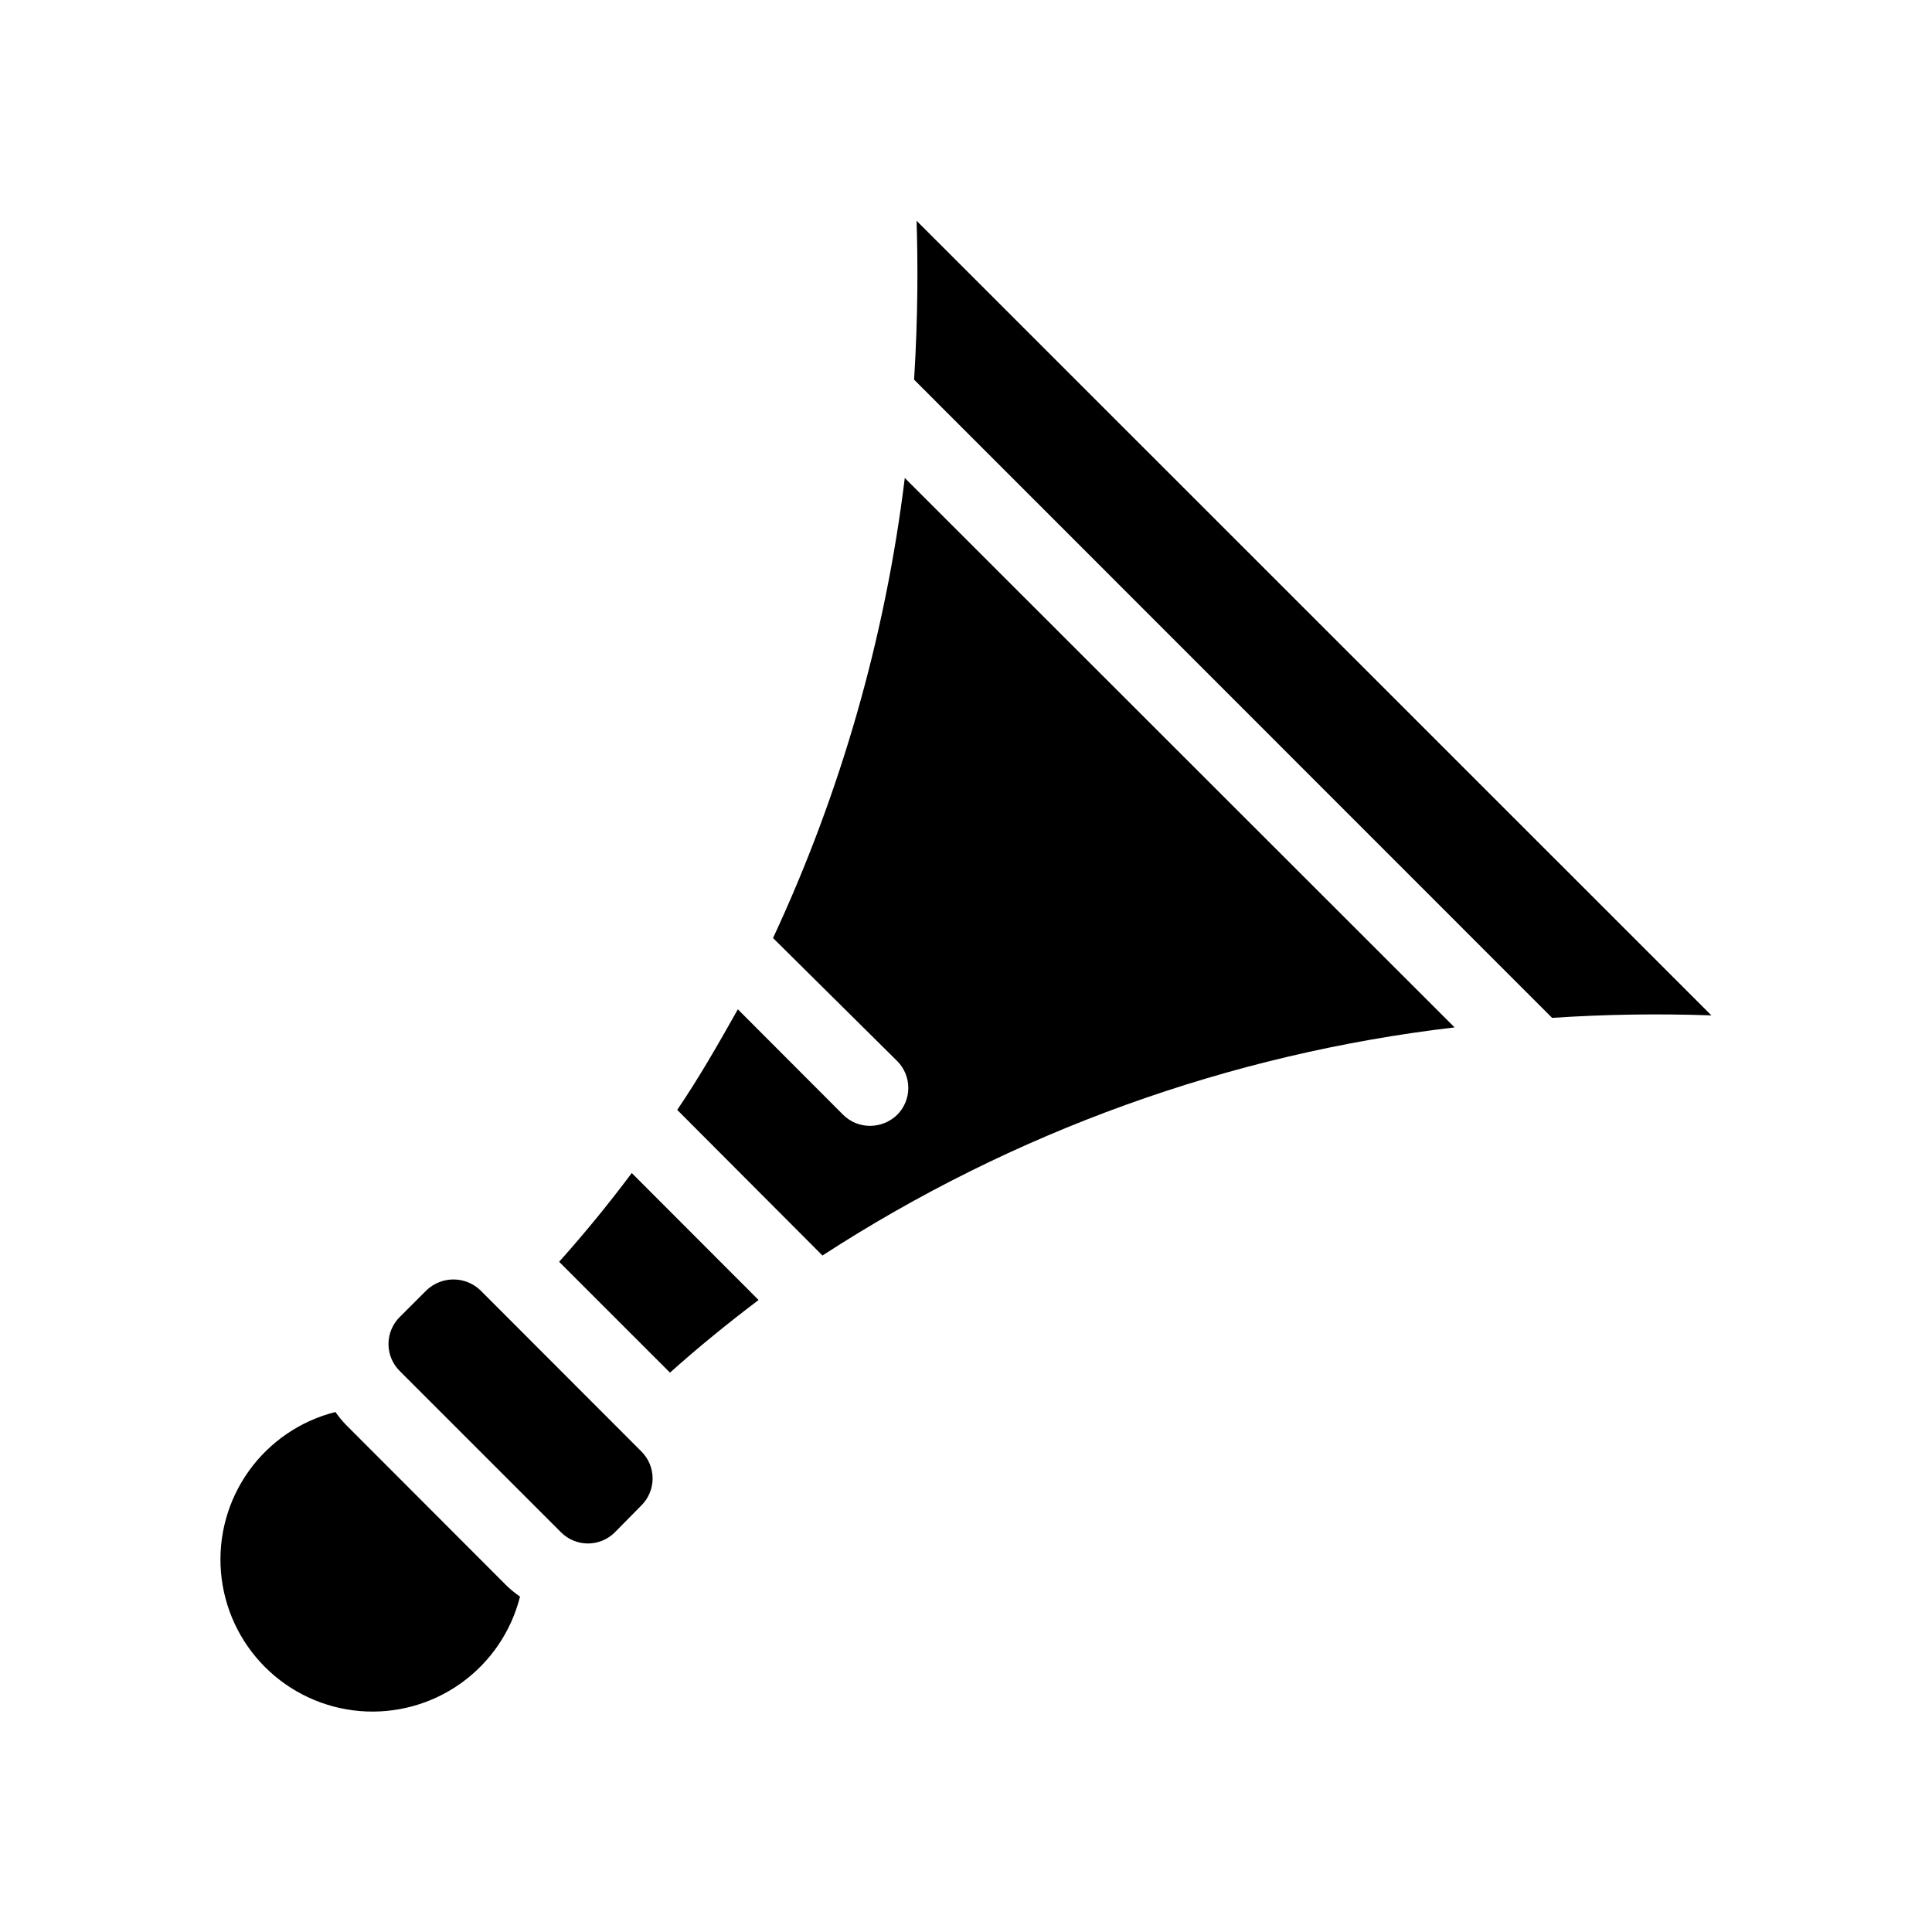<?xml version="1.0" encoding="UTF-8"?>
<!-- Uploaded to: ICON Repo, www.iconrepo.com, Generator: ICON Repo Mixer Tools -->
<svg fill="#000000" width="800px" height="800px" version="1.1" viewBox="144 144 512 512" xmlns="http://www.w3.org/2000/svg">
 <g>
  <path d="m348.86 392.59 32.898 32.594c1.891 1.891 2.953 4.457 2.953 7.129 0 2.676-1.062 5.242-2.953 7.129-1.922 1.859-4.484 2.906-7.156 2.922-2.676 0.016-5.25-1.035-7.152-2.922l-27.91-27.961c-5.039 8.918-10.078 17.836-16.07 26.652l38.492 38.594h-0.004c50.453-32.758 107.77-53.445 167.52-60.457l-145.7-145.6c-5.176 42.219-16.957 83.363-34.914 121.92z"/>
  <path d="m292.18 478.39 29.371 29.371c7.707-6.902 15.617-13.301 23.477-19.246l-33.605-33.656c-5.941 7.965-12.355 15.809-19.242 23.531z"/>
  <path d="m386.9 202.5c0.352 10.883 0.402 25.191-0.656 42.117l169.08 169.13c14.051-0.938 28.145-1.156 42.219-0.656z"/>
  <path d="m235.66 521.57c-1.008-1.051-1.934-2.18-2.769-3.375-9.262 2.328-17.391 7.871-22.945 15.633-5.555 7.766-8.176 17.246-7.391 26.762 0.781 9.516 4.918 18.441 11.668 25.191 6.75 6.754 15.676 10.887 25.191 11.672 9.516 0.781 19-1.836 26.762-7.394 7.766-5.555 13.305-13.684 15.633-22.941-1.211-0.84-2.356-1.766-3.426-2.773z"/>
  <path d="m271.32 485.95c-3.996-3.84-10.309-3.84-14.309 0l-7.106 7.106 0.004-0.004c-1.891 1.891-2.957 4.457-2.957 7.129 0 2.676 1.066 5.242 2.957 7.129l42.773 42.773c1.891 1.895 4.453 2.957 7.129 2.957 2.676 0 5.238-1.062 7.129-2.957l7.055-7.152c1.891-1.891 2.953-4.453 2.953-7.129s-1.062-5.238-2.953-7.129z"/>
 </g>
</svg>